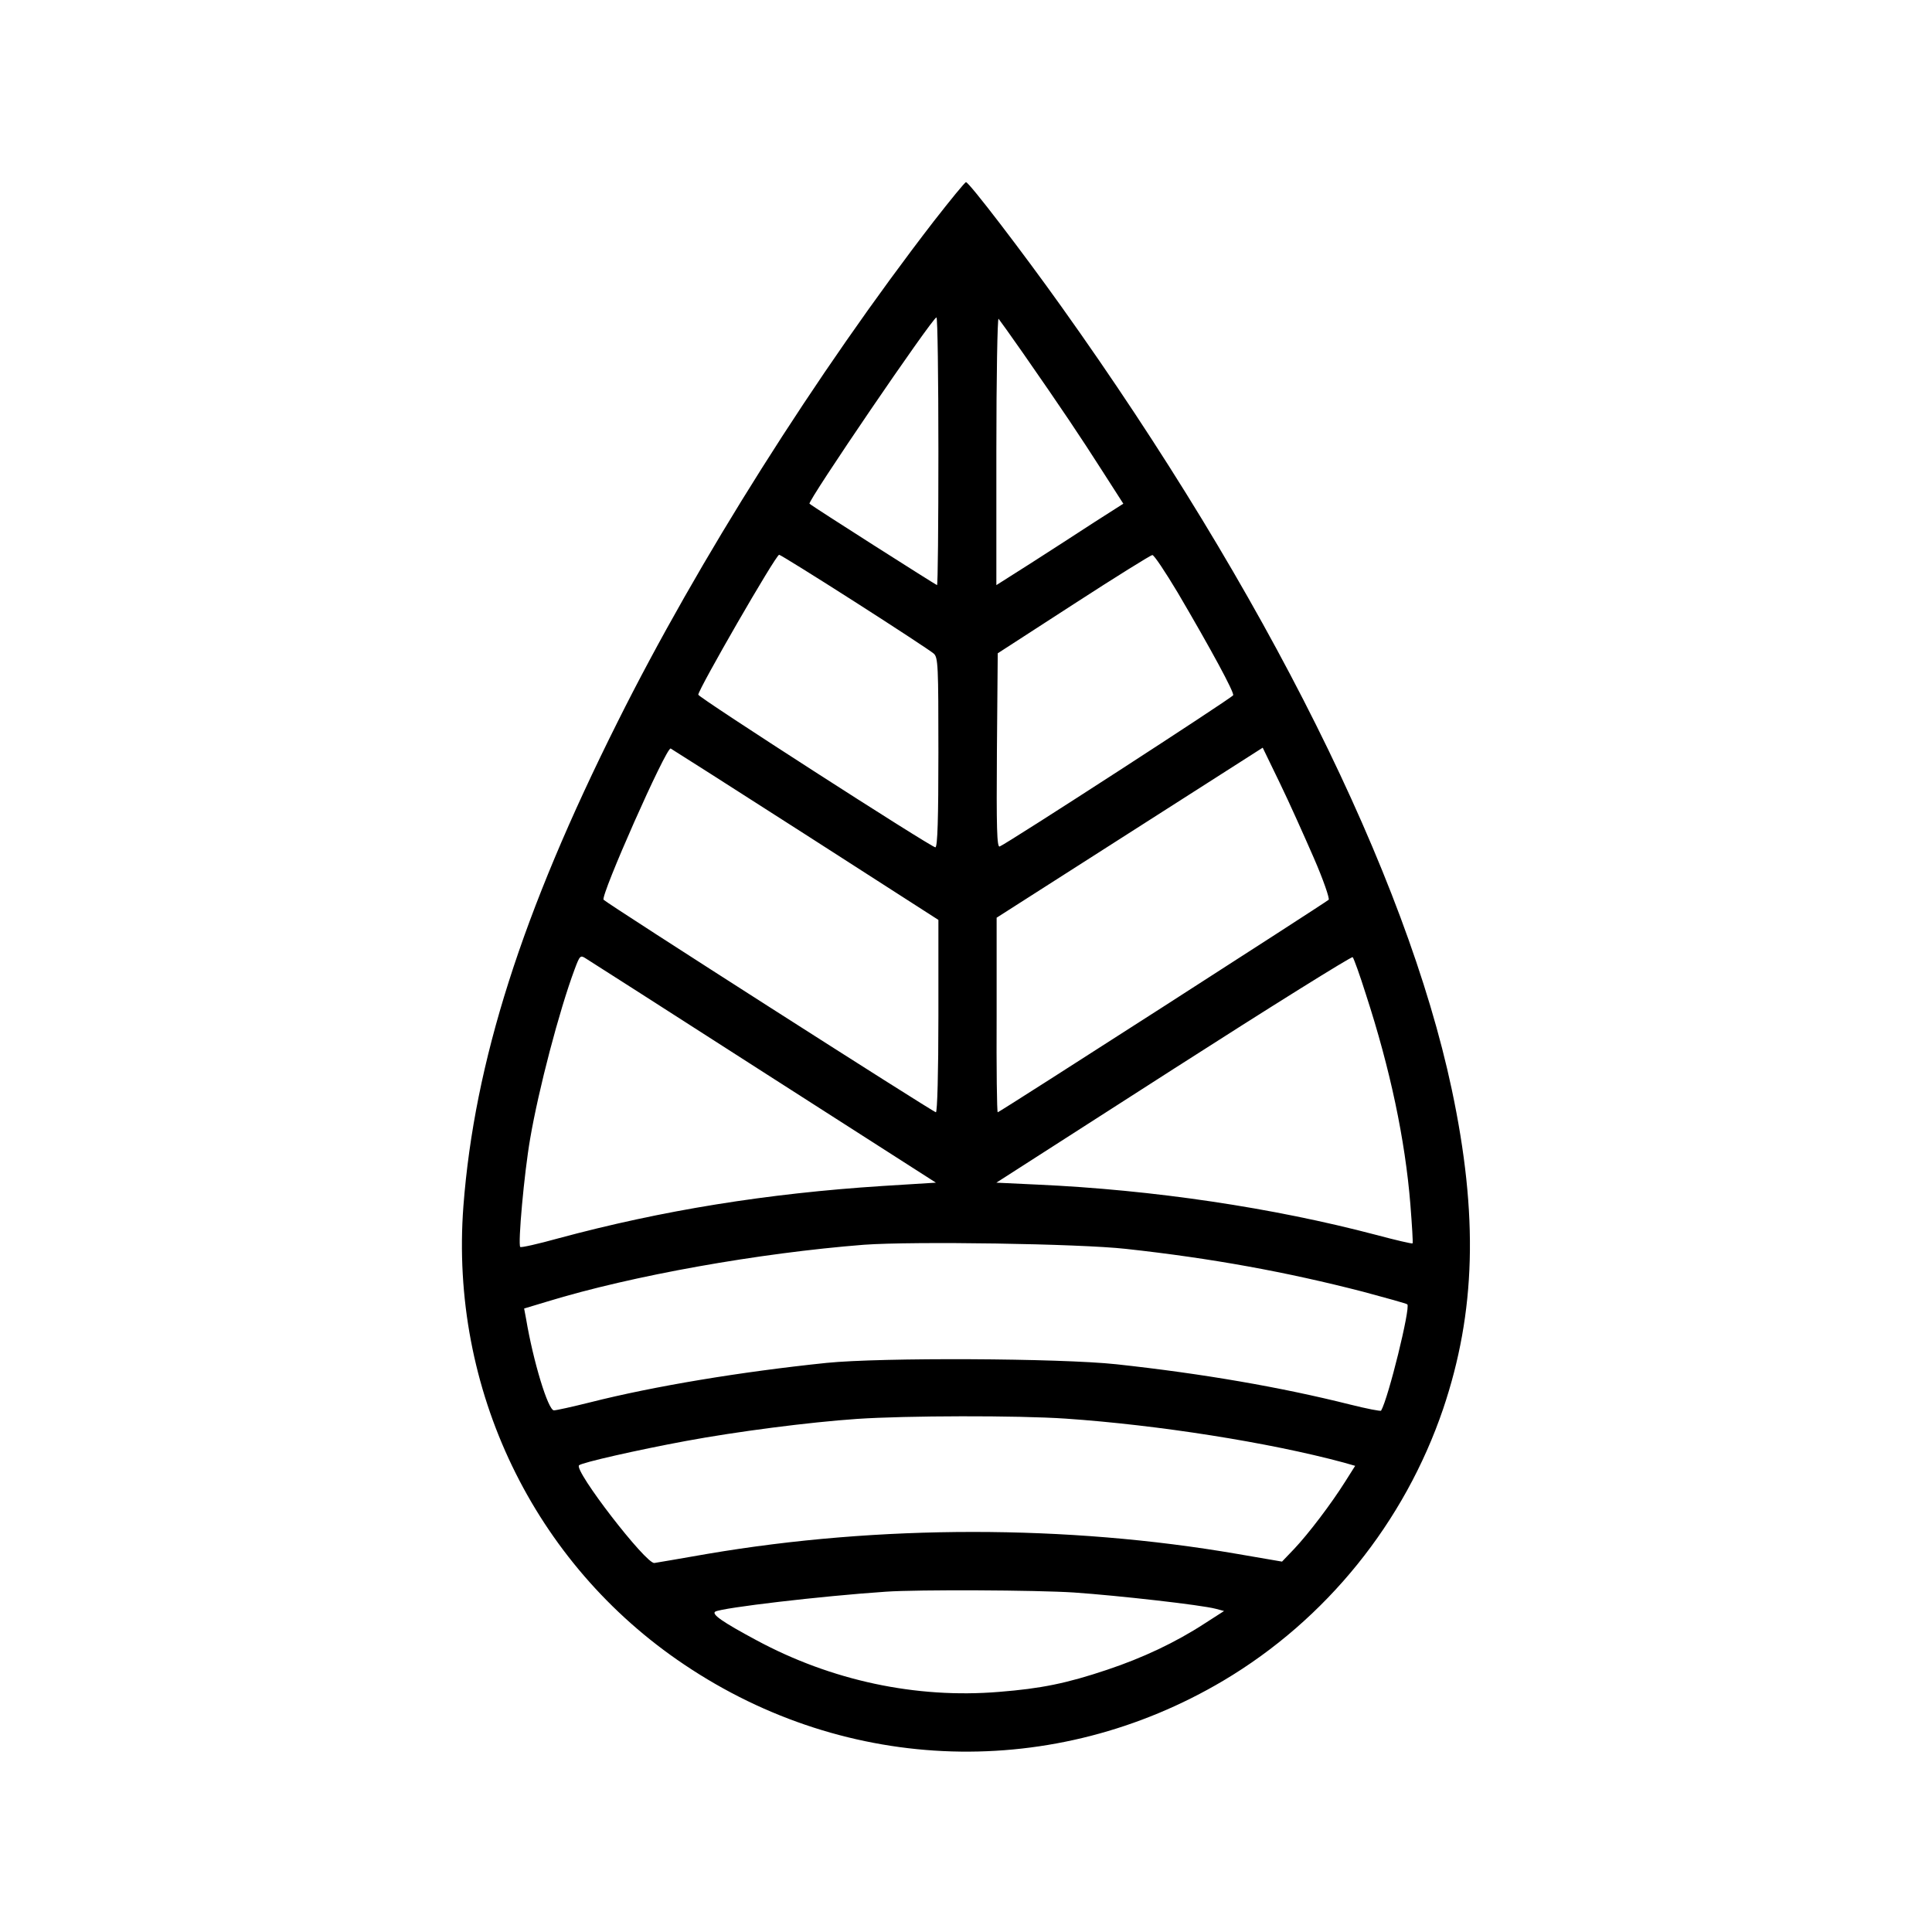 <?xml version="1.0" standalone="no"?>
<!DOCTYPE svg PUBLIC "-//W3C//DTD SVG 20010904//EN"
 "http://www.w3.org/TR/2001/REC-SVG-20010904/DTD/svg10.dtd">
<svg version="1.0" xmlns="http://www.w3.org/2000/svg"
 width="700pt" height="700pt" viewBox="0 0 700 700"
 preserveAspectRatio="xMidYMid meet">
<g transform="translate(0,700) scale(0.1,-0.1)"
fill="#000000" stroke="none">
<path d="M3383 6198 c-425 -551 -854 -1230 -1145 -1813 -347 -693 -519 -1233
-559 -1755 -50 -662 254 -1295 800 -1661 593 -399 1342 -421 1954 -58 372 221
656 573 796 985 118 350 128 700 31 1157 -165 777 -675 1800 -1415 2837 -139
195 -334 450 -345 450 -4 0 -56 -64 -117 -142z m17 -833 c0 -267 -2 -485 -5
-485 -3 0 -450 284 -462 295 -9 7 446 675 460 675 4 0 7 -218 7 -485z m307
355 c142 -204 208 -303 286 -425 l77 -120 -105 -67 c-57 -37 -160 -104 -229
-148 l-126 -80 0 487 c0 268 4 483 8 478 5 -6 45 -62 89 -125z m-609 -901
c147 -94 275 -178 285 -187 16 -14 17 -44 17 -359 0 -236 -3 -343 -11 -343
-15 0 -859 543 -859 553 0 19 281 507 293 507 4 0 128 -77 275 -171z m1169 34
c121 -206 205 -361 201 -372 -3 -9 -818 -537 -846 -548 -10 -4 -12 67 -10 348
l3 352 275 178 c151 98 280 178 285 178 6 1 47 -61 92 -136z m-1348 -877 l481
-309 0 -349 c0 -203 -4 -348 -9 -348 -9 0 -1187 753 -1204 770 -13 12 227 554
243 548 4 -2 224 -142 489 -312z m1841 -84 c35 -80 58 -148 54 -152 -12 -11
-1193 -770 -1199 -770 -3 0 -5 159 -4 353 l0 352 482 308 482 308 62 -128 c34
-70 89 -193 123 -271z m-1992 -778 l623 -399 -193 -12 c-419 -27 -798 -88
-1176 -190 -72 -20 -134 -34 -137 -31 -9 9 14 267 36 393 30 176 105 463 161
613 19 51 21 52 41 39 12 -7 302 -193 645 -413z m2181 283 c88 -270 142 -526
161 -760 6 -77 10 -140 8 -142 -2 -2 -62 12 -133 31 -372 98 -805 163 -1227
182 l-148 7 642 412 c354 227 646 409 649 405 4 -4 26 -65 48 -135z m-869
-922 c311 -34 583 -84 858 -155 86 -23 158 -43 161 -46 12 -12 -69 -341 -95
-385 -1 -3 -52 7 -112 22 -251 63 -534 112 -847 146 -205 22 -852 25 -1050 5
-309 -32 -624 -84 -857 -143 -64 -16 -123 -29 -131 -29 -21 0 -75 177 -101
332 l-7 37 83 25 c310 95 768 176 1148 206 179 13 780 4 950 -15z m-218 -615
c334 -23 735 -86 1006 -159 l42 -12 -36 -57 c-51 -81 -133 -189 -185 -244
l-44 -46 -163 28 c-615 106 -1296 106 -1919 0 -98 -17 -184 -32 -192 -33 -30
-5 -293 336 -273 354 11 10 209 55 387 88 183 34 445 68 620 80 177 12 581 13
757 1z m30 -630 c159 -11 461 -45 513 -59 l30 -8 -70 -45 c-106 -69 -225 -125
-354 -168 -146 -49 -239 -68 -391 -80 -301 -25 -608 41 -879 187 -123 66 -165
95 -149 104 27 14 381 56 618 72 115 8 544 6 682 -3z"/>
</g>
</svg>
